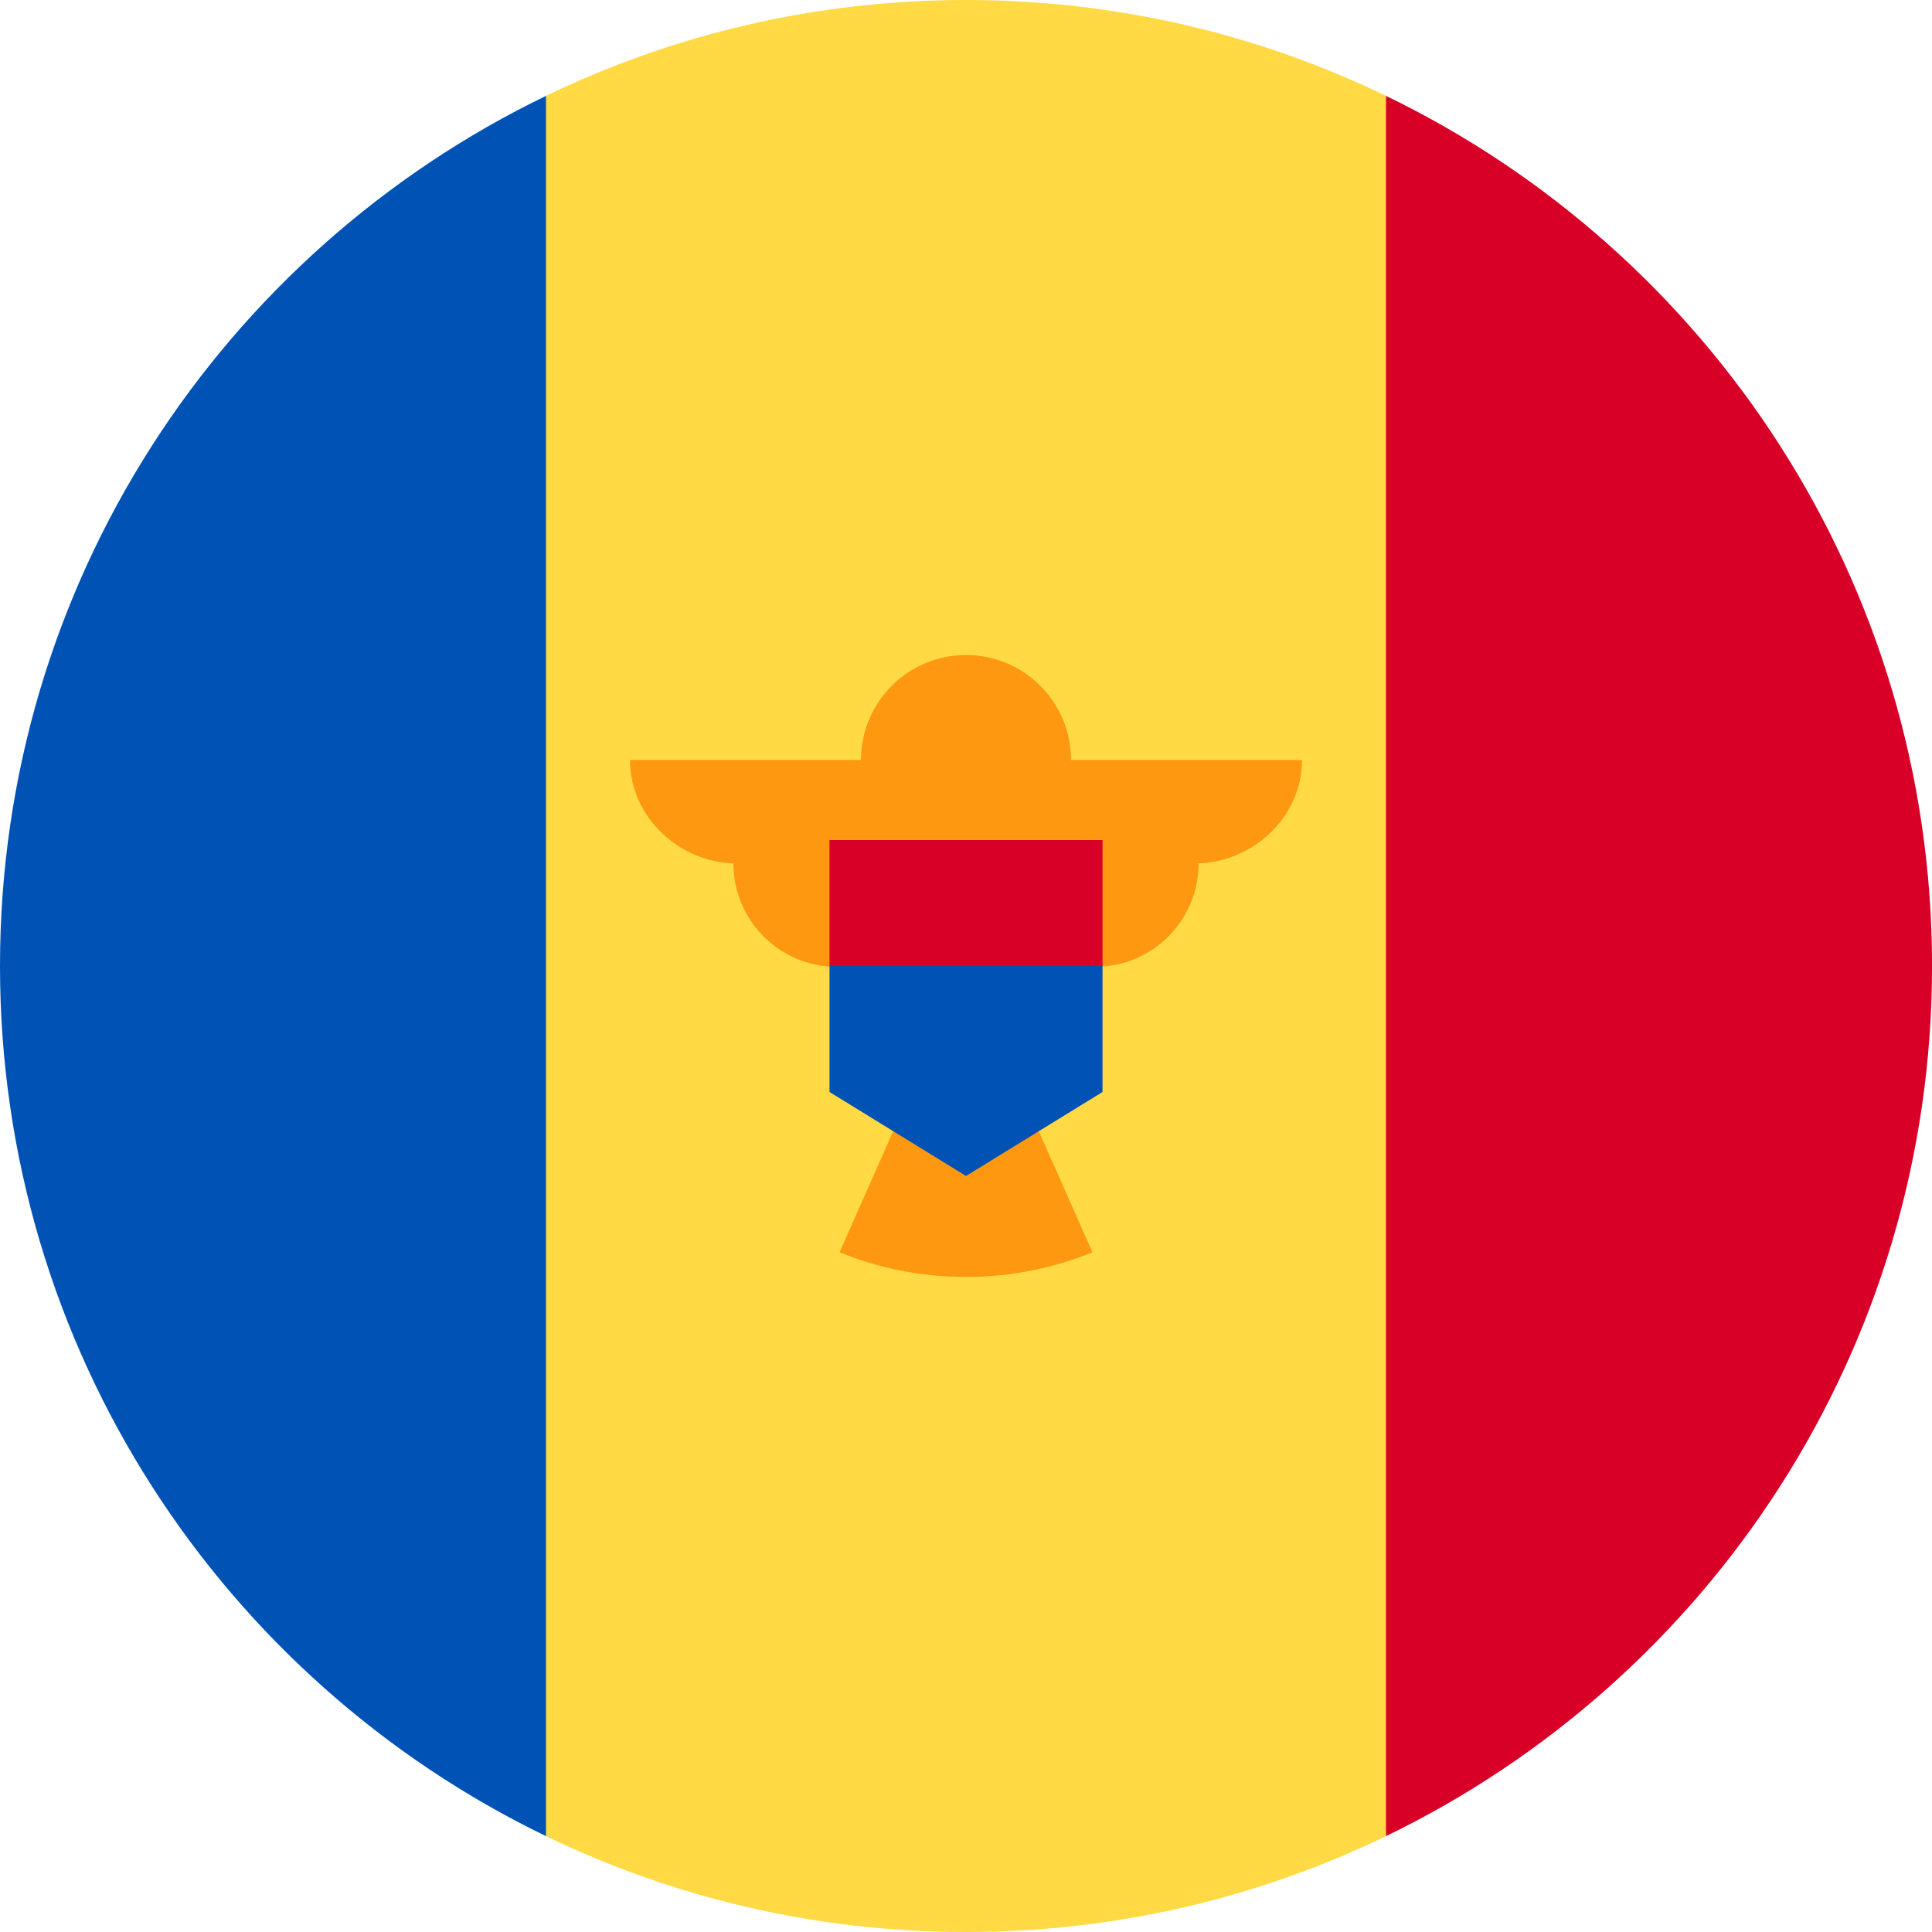 <svg width="48" height="48" viewBox="0 0 48 48" fill="none" xmlns="http://www.w3.org/2000/svg">
<g clip-path="url(#clip0_6248_4361)">
<path d="M34.435 2.381C31.28 0.856 27.74 0 24 0C20.261 0 16.721 0.856 13.566 2.381L11.479 24L13.566 45.619C16.721 47.144 20.261 48 24 48C27.74 48 31.28 47.144 34.435 45.619L36.522 24L34.435 2.381Z" fill="#FFDA44"/>
<path d="M13.565 2.382C5.537 6.264 0 14.485 0 24C0 33.515 5.537 41.736 13.565 45.618V2.382Z" fill="#0052B4"/>
<path d="M34.435 2.382V45.618C42.463 41.736 48.001 33.515 48.001 24C48.001 14.485 42.463 6.264 34.435 2.382Z" fill="#D80027"/>
<path d="M32.348 18.883H26.609C26.609 17.442 25.441 16.274 24 16.274C22.559 16.274 21.391 17.442 21.391 18.883H15.652C15.652 20.302 16.888 21.451 18.306 21.451H18.221C18.221 22.87 19.371 24.02 20.79 24.02C20.79 25.276 21.692 26.32 22.883 26.543L20.859 31.112C21.829 31.507 22.889 31.726 24 31.726C25.111 31.726 26.172 31.507 27.141 31.112L25.117 26.543C26.309 26.32 27.211 25.276 27.211 24.02C28.629 24.02 29.779 22.87 29.779 21.451H29.694C31.112 21.451 32.348 20.302 32.348 18.883Z" fill="#FF9811"/>
<path d="M24.001 22.435L20.609 24V27.13L24.001 29.217L27.392 27.13V24L24.001 22.435Z" fill="#0052B4"/>
<path d="M20.609 20.87H27.392V24H20.609V20.87Z" fill="#D80027"/>
</g>
<defs>
<clipPath id="clip0_6248_4361">
<rect width="48" height="48" fill="white"/>
</clipPath>
</defs>
</svg>
